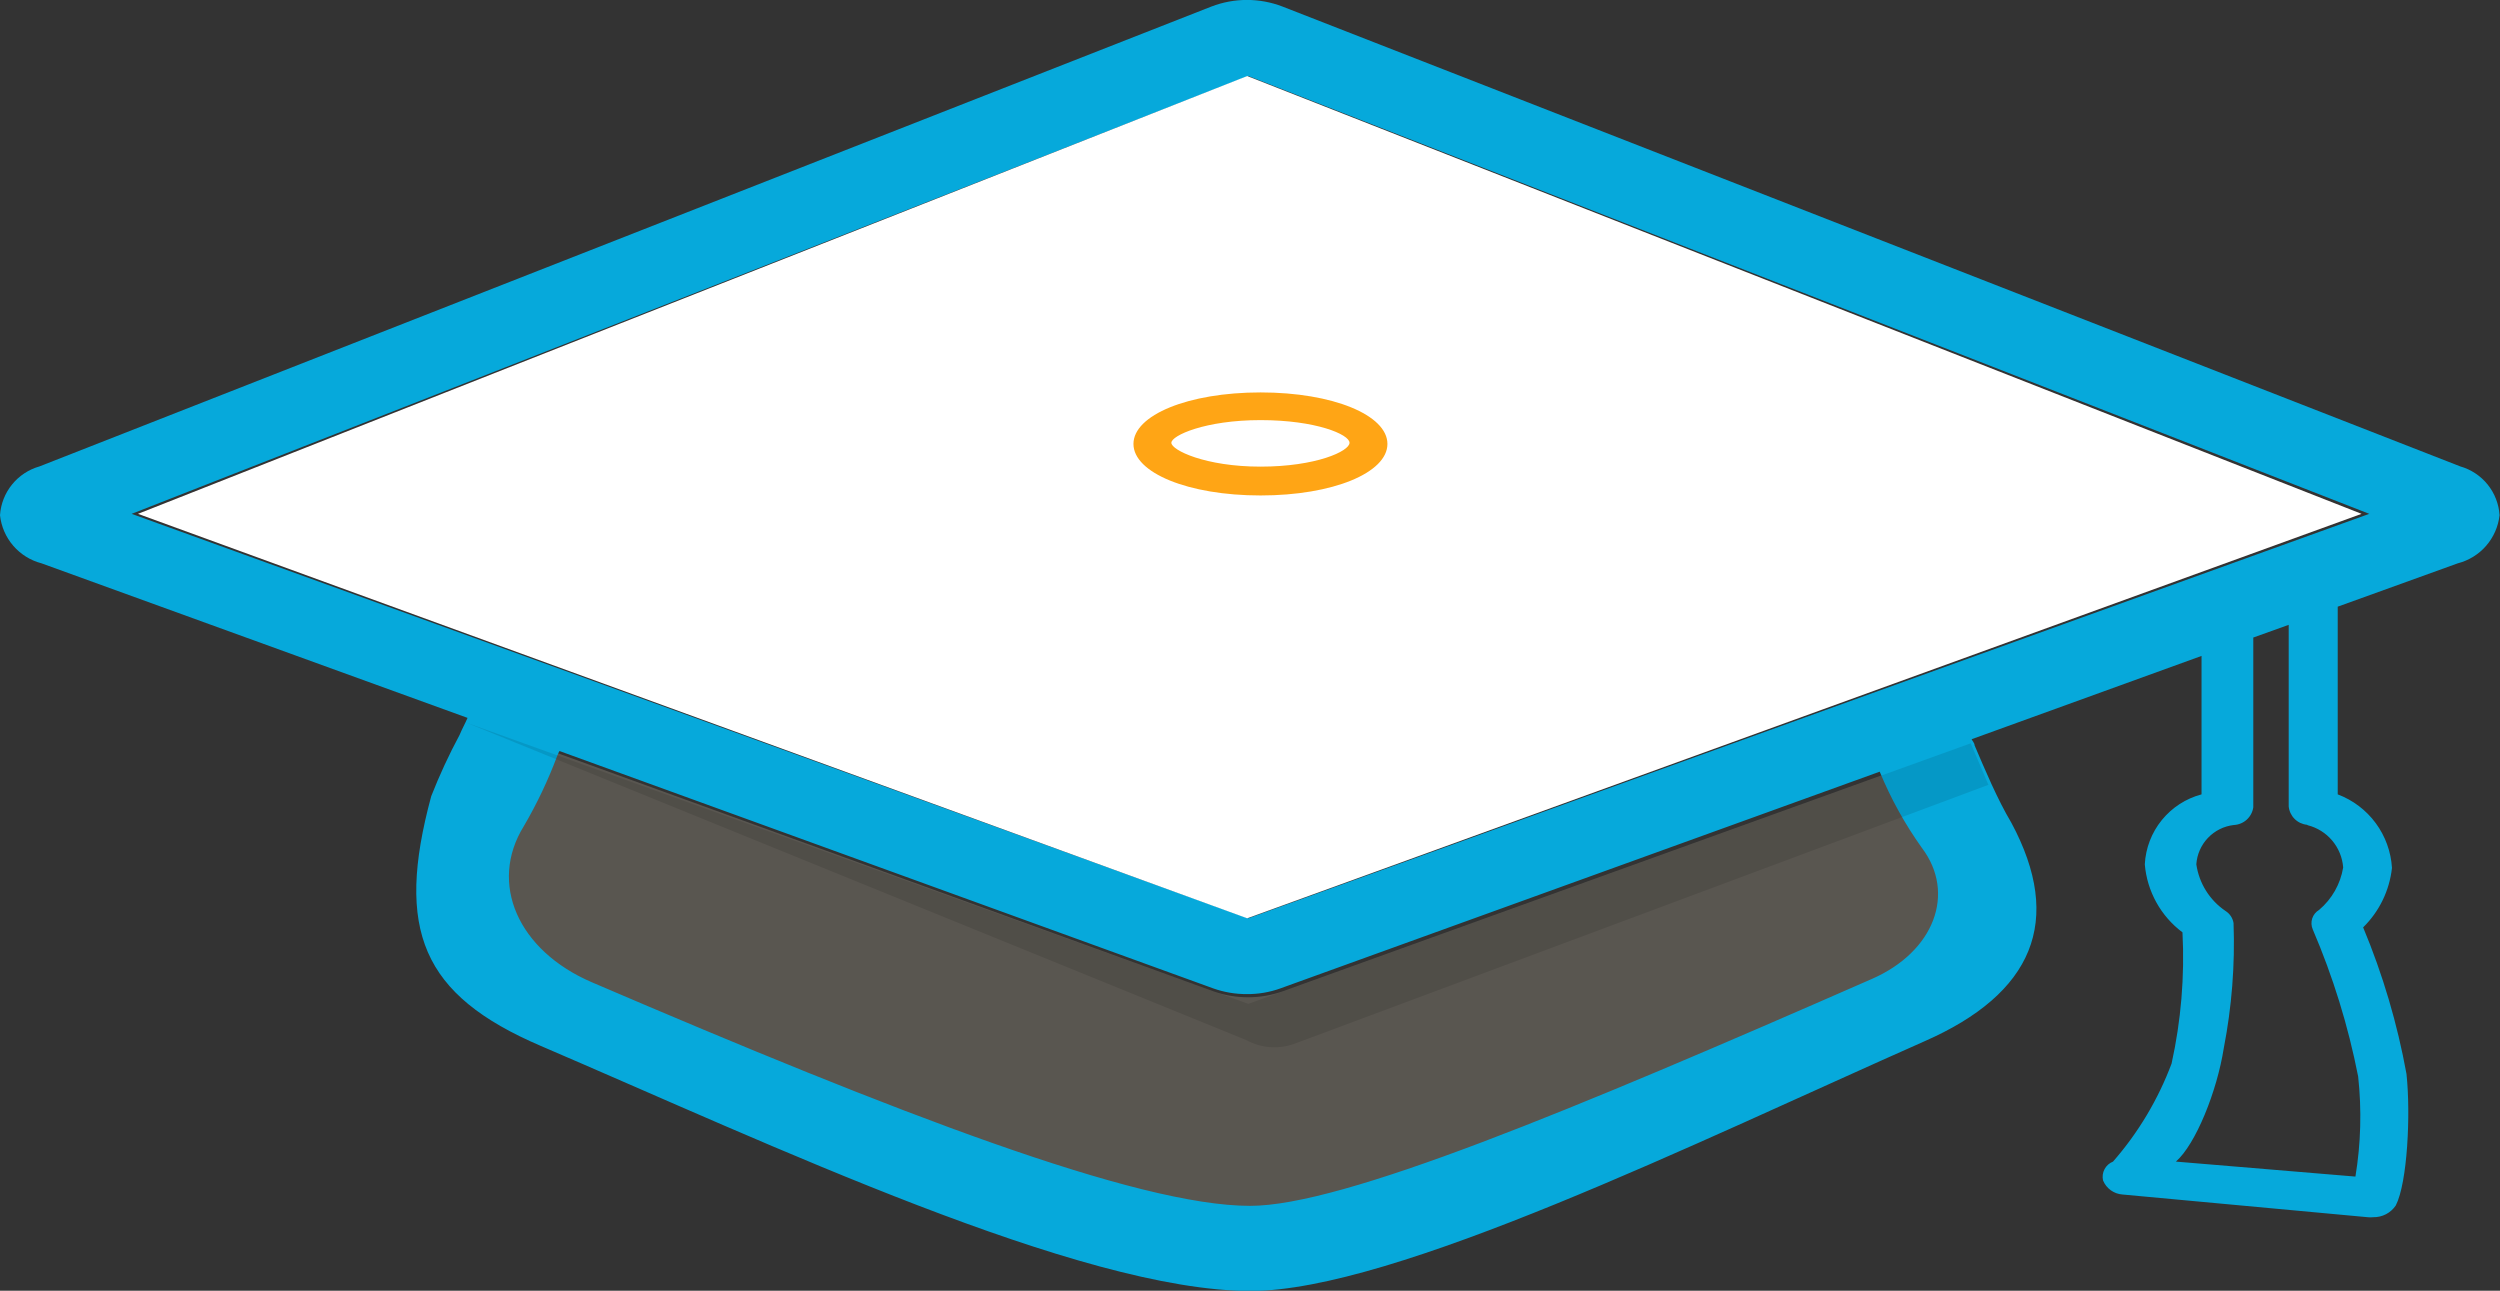 <svg xmlns="http://www.w3.org/2000/svg" xmlns:xlink="http://www.w3.org/1999/xlink" width="110.15" height="56.87" viewBox="0 0 110.15 56.87"><rect x="0" y="0" width="110.15" height="56.87" fill="#333333" stroke="none"/><defs><style>.a,.b{fill:none;}.a{clip-rule:evenodd;}.c{clip-path:url(#a);}.d{clip-path:url(#b);}.e{fill:#ffedd0;opacity:0.19;}.f{clip-path:url(#c);}.g{clip-path:url(#d);}.h{fill:#06a9db;}.i{clip-path:url(#e);}.j{fill:#fff;}.k{clip-path:url(#g);}.l{fill:#ffa515;}.m{clip-path:url(#i);}.n{opacity:0.1;}.o{clip-path:url(#k);}.p{clip-path:url(#l);}.q{clip-path:url(#m);}</style><clipPath id="a"><path class="a" d="M83.9,43.21c-14,6.15-24.4,10.46-28.68,10.46-5.25,0-16.44-4.26-30.55-10.3-3.42-1.47-4.1-4.44-3.15-7.23.42-1.28,1.15-2.28,1.54-3.27a1.76,1.76,0,0,0,.09-.2l30.29,11a4.58,4.58,0,0,0,3.1,0l27.73-10a17.63,17.63,0,0,0,1.94,3.51C87.79,39.29,86.78,42,83.9,43.21Z"/></clipPath><clipPath id="b"><rect class="b" x="-810.48" y="-4859" width="1440" height="7313"/></clipPath><clipPath id="c"><path class="a" d="M108.4,20.55,56.51.29a4.36,4.36,0,0,0-3.14,0L1.74,20.55A2.4,2.4,0,0,0,0,22.7a2.46,2.46,0,0,0,1.83,2.12L20.6,31.63c-.11.26-.24.48-.35.75A25,25,0,0,0,19,35.08c-1.6,5.91-.4,8.76,4.82,11,10.12,4.34,23.77,10.8,31.28,10.8,6.32,0,19.64-6.55,29.69-11,4.79-2.1,6.15-5.31,3.83-9.63C88,35.21,87.44,33.87,87,32.84c0-.1-.09-.18-.13-.27L97,28.9V35a3.37,3.37,0,0,0-2.5,3.08,4.18,4.18,0,0,0,1.66,3,21.67,21.67,0,0,1-.48,5.78,14.06,14.06,0,0,1-2.58,4.32.72.72,0,0,0-.44.83,1,1,0,0,0,.86.62l10.8,1a1,1,0,0,0,.24,0,1.17,1.17,0,0,0,1-.52c.51-1,.66-4,.47-5.79a31.26,31.26,0,0,0-1.91-6.46,4.33,4.33,0,0,0,1.27-2.62A3.7,3.7,0,0,0,103,35V26.73l5.29-1.91a2.47,2.47,0,0,0,1.84-2.12A2.39,2.39,0,0,0,108.4,20.55ZM84.68,37.36c1.51,2,.54,4.57-2.2,5.77-13.34,5.85-23.33,10-27.4,10-5,0-15.58-4.09-29-9.85-3.26-1.4-4.56-4.36-3-6.88a20,20,0,0,0,1.48-3.12,1.11,1.11,0,0,1,.09-.19L53.46,43.55a4.34,4.34,0,0,0,1.48.25,4.24,4.24,0,0,0,1.47-.25L82.82,34A16.78,16.78,0,0,0,84.68,37.36Zm17-1a2.08,2.08,0,0,1,1.56,1.86,3.11,3.11,0,0,1-1.06,1.87.68.68,0,0,0-.28.86,32.12,32.12,0,0,1,2,6.48,16.25,16.25,0,0,1-.12,4.41l-7.91-.66c.87-.76,1.81-3.09,2.11-5a24.23,24.23,0,0,0,.43-5.51.77.77,0,0,0-.35-.53,3,3,0,0,1-1.29-2.06,1.87,1.87,0,0,1,1.65-1.73.91.91,0,0,0,.86-.78V28.09l1.56-.56v8A.9.9,0,0,0,101.65,36.34ZM55,40.46,5.8,22.64,55,3.35l49.39,19.29Z"/></clipPath><clipPath id="d"><rect class="b" x="-0.48" width="111" height="57"/></clipPath><clipPath id="e"><polygon class="a" points="54.95 40.46 6.08 22.64 54.95 3.35 104.05 22.64 54.95 40.46"/></clipPath><clipPath id="g"><path class="a" d="M55.54,21.83c-3.19,0-5.6-1-5.6-2.27s2.41-2.27,5.6-2.27,5.59,1,5.59,2.27-2.4,2.27-5.59,2.27m0-3.32c-2.44,0-3.93.68-3.93,1s1.49,1.05,3.93,1.05,3.92-.68,3.92-1.05-1.49-1-3.92-1"/></clipPath><clipPath id="i"><path class="a" d="M87.61,34.58,57,46a2.57,2.57,0,0,1-2.08-.17l-34.4-14L55,44.23,86.83,32.75Z"/></clipPath><clipPath id="k"><path class="a" d="M-273.25,608.4a.61.61,0,0,1-.36-.11l-7.17-5.09a.62.62,0,0,1-.14-.87.61.61,0,0,1,.86-.15l6.19,4.4V594.65a.63.63,0,0,1,.62-.63.63.63,0,0,1,.62.63v13.13a.62.62,0,0,1-.33.55.59.59,0,0,1-.29.07"/></clipPath><clipPath id="l"><path class="a" d="M-240.88,630H-265a.35.35,0,0,1-.35-.35.35.35,0,0,1,.35-.36h23.73V616a.36.36,0,0,1,.35-.36.36.36,0,0,1,.36.36v13.64a.36.36,0,0,1-.36.35"/></clipPath><clipPath id="m"><path class="a" d="M-242.3,628.21h-24.09a.36.36,0,0,1-.35-.36.35.35,0,0,1,.35-.35h23.74V614.21a.35.35,0,0,1,.35-.35.35.35,0,0,1,.35.35v13.64a.36.36,0,0,1-.35.36"/></clipPath></defs><g class="c"><g class="d"><rect class="e" x="16.13" y="27.67" width="75.83" height="31.01"/></g></g><g class="f"><g class="g"><rect class="h" x="-5" y="-5" width="120.15" height="66.87"/></g></g><g class="i"><g class="d"><rect class="j" x="1.08" y="-1.65" width="107.97" height="47.11"/></g></g><g class="k"><g class="d"><rect class="l" x="44.94" y="12.29" width="21.19" height="14.54"/></g></g><g class="m"><g class="d"><rect class="n" x="15.48" y="26.83" width="77.13" height="24.32"/></g></g></svg>